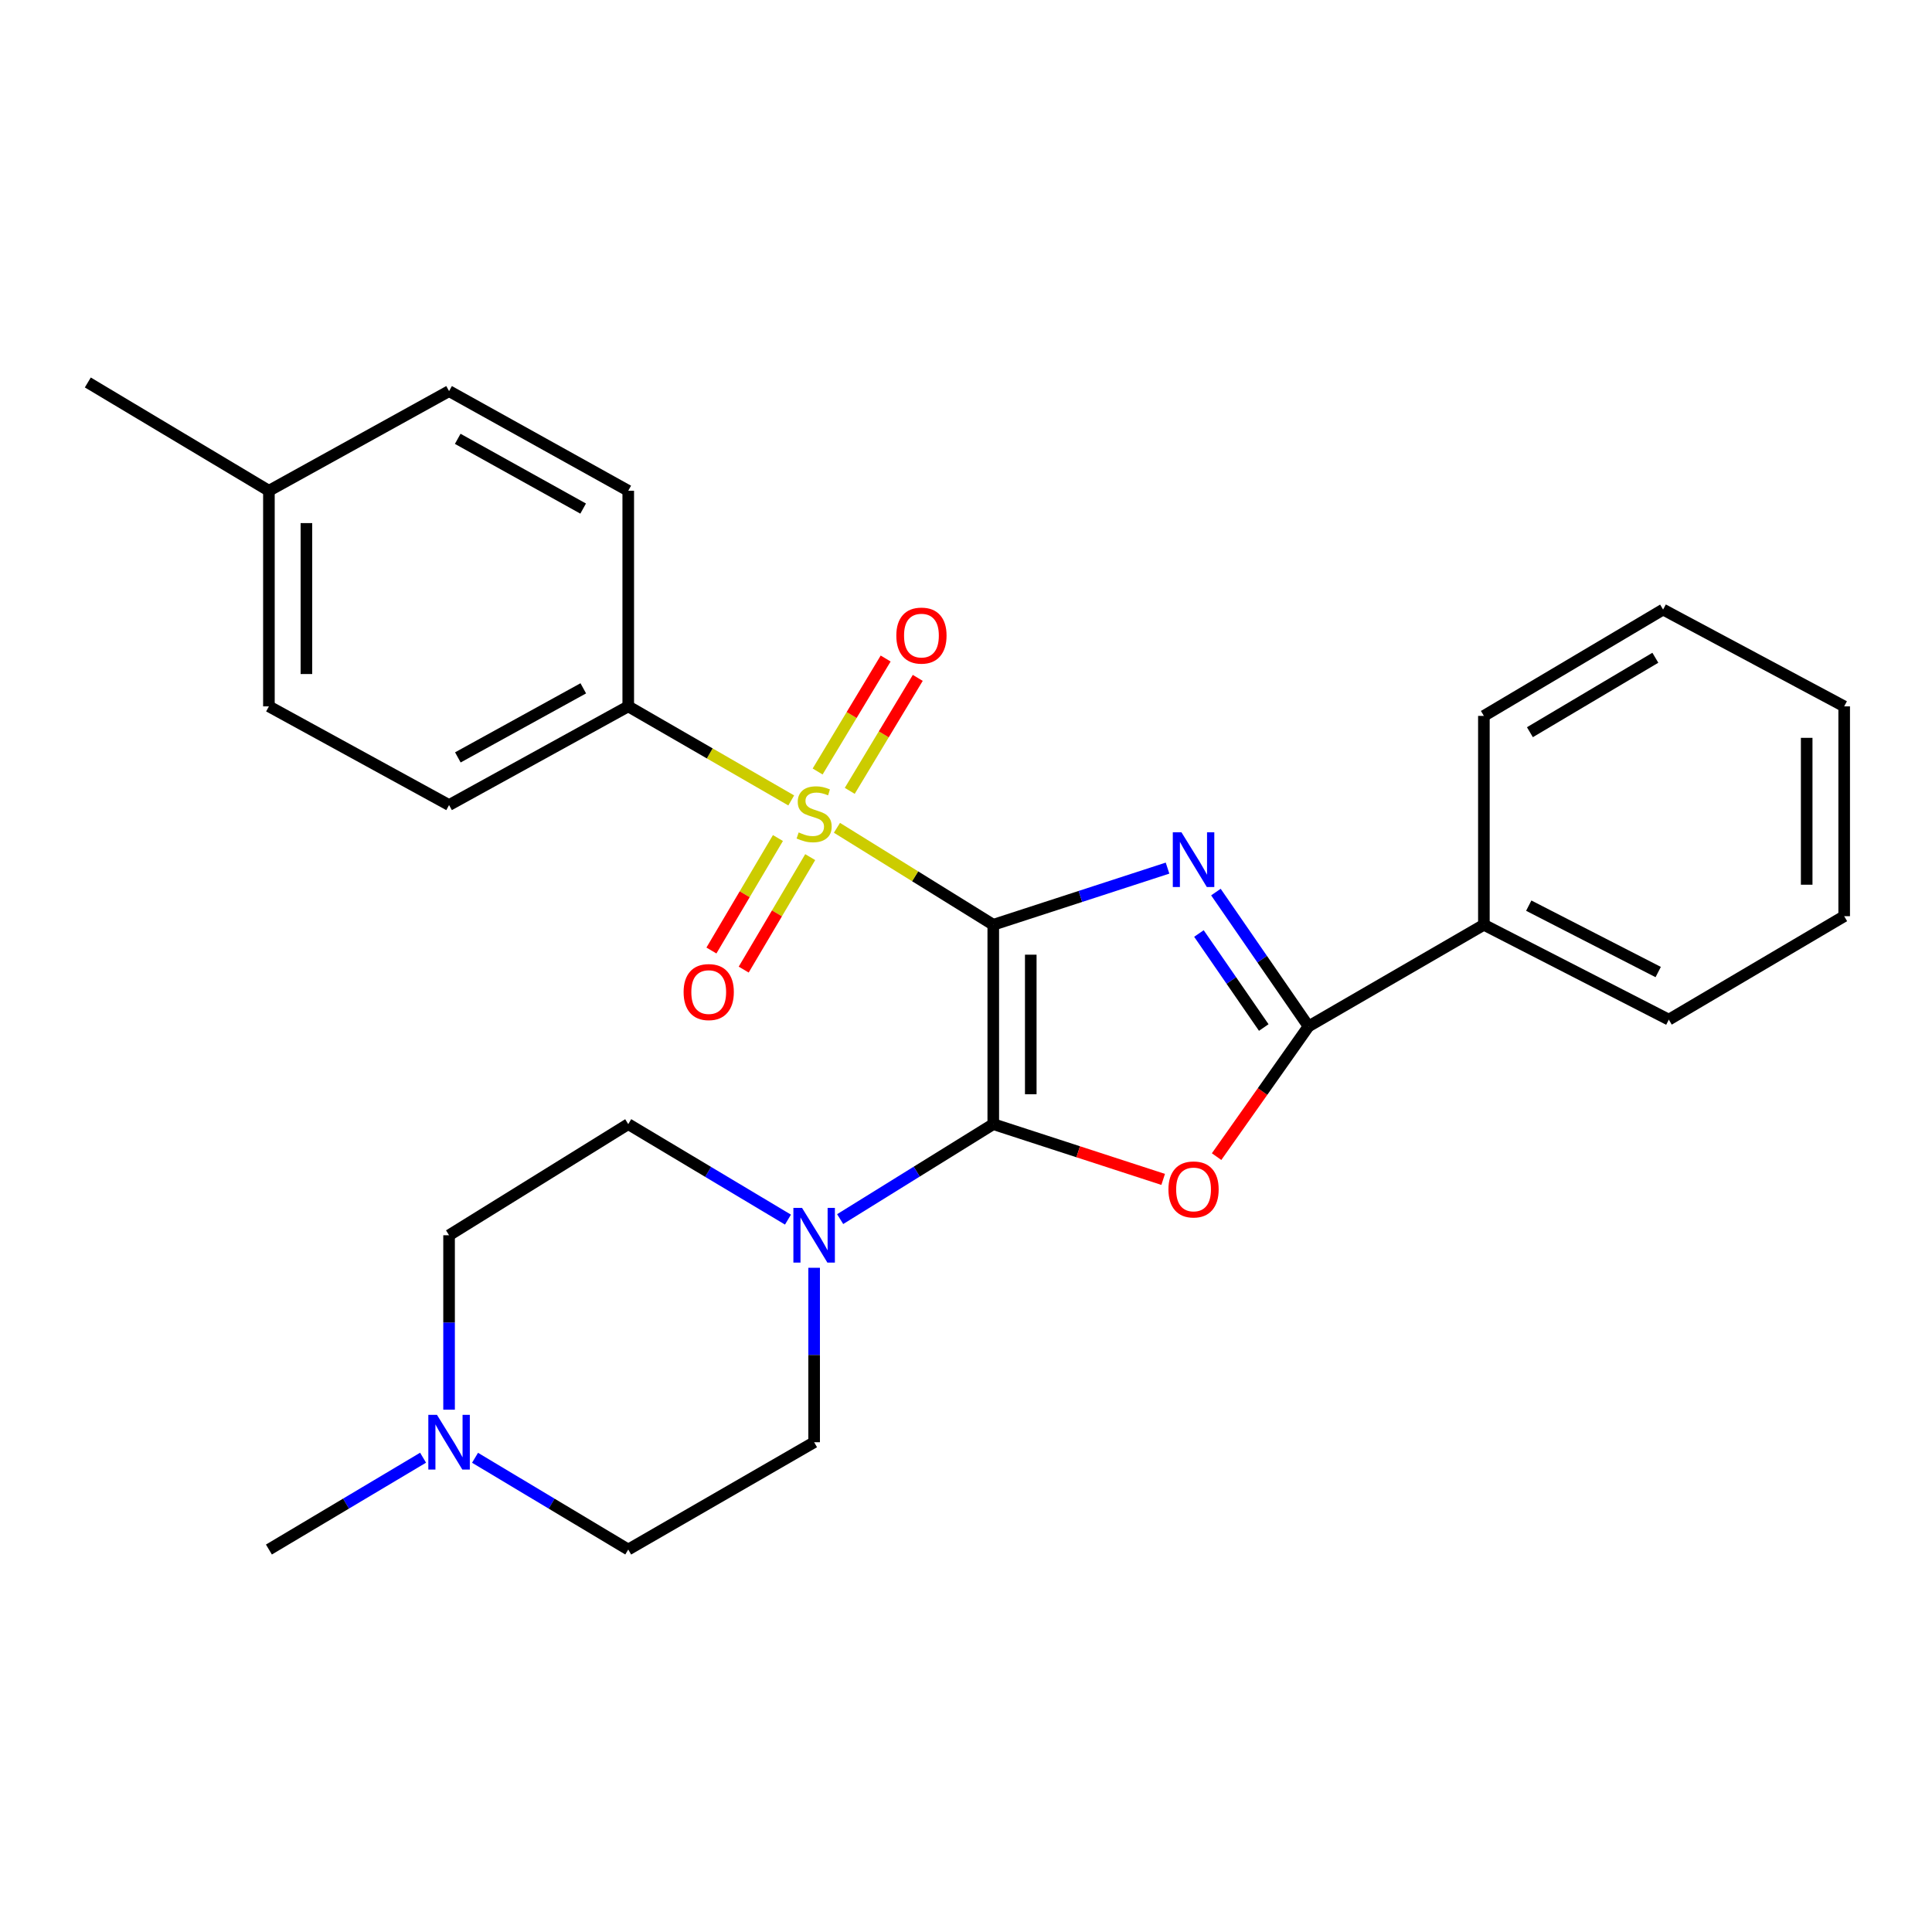 <?xml version='1.0' encoding='iso-8859-1'?>
<svg version='1.1' baseProfile='full'
              xmlns='http://www.w3.org/2000/svg'
                      xmlns:rdkit='http://www.rdkit.org/xml'
                      xmlns:xlink='http://www.w3.org/1999/xlink'
                  xml:space='preserve'
width='1000px' height='1000px' viewBox='0 0 1000 1000'>
<!-- END OF HEADER -->
<rect style='opacity:1.0;fill:#FFFFFF;stroke:none' width='1000' height='1000' x='0' y='0'> </rect>
<path class='bond-0' d='M 514.115,478.661 L 559.215,463.997' style='fill:none;fill-rule:evenodd;stroke:#000000;stroke-width:6px;stroke-linecap:butt;stroke-linejoin:miter;stroke-opacity:1' />
<path class='bond-0' d='M 559.215,463.997 L 604.314,449.332' style='fill:none;fill-rule:evenodd;stroke:#0000FF;stroke-width:6px;stroke-linecap:butt;stroke-linejoin:miter;stroke-opacity:1' />
<path class='bond-1' d='M 514.115,478.661 L 514.115,581.852' style='fill:none;fill-rule:evenodd;stroke:#000000;stroke-width:6px;stroke-linecap:butt;stroke-linejoin:miter;stroke-opacity:1' />
<path class='bond-1' d='M 533.523,494.14 L 533.523,566.373' style='fill:none;fill-rule:evenodd;stroke:#000000;stroke-width:6px;stroke-linecap:butt;stroke-linejoin:miter;stroke-opacity:1' />
<path class='bond-2' d='M 514.115,478.661 L 473.658,453.566' style='fill:none;fill-rule:evenodd;stroke:#000000;stroke-width:6px;stroke-linecap:butt;stroke-linejoin:miter;stroke-opacity:1' />
<path class='bond-2' d='M 473.658,453.566 L 433.202,428.47' style='fill:none;fill-rule:evenodd;stroke:#CCCC00;stroke-width:6px;stroke-linecap:butt;stroke-linejoin:miter;stroke-opacity:1' />
<path class='bond-4' d='M 629.352,461.735 L 653.321,496.492' style='fill:none;fill-rule:evenodd;stroke:#0000FF;stroke-width:6px;stroke-linecap:butt;stroke-linejoin:miter;stroke-opacity:1' />
<path class='bond-4' d='M 653.321,496.492 L 677.289,531.248' style='fill:none;fill-rule:evenodd;stroke:#000000;stroke-width:6px;stroke-linecap:butt;stroke-linejoin:miter;stroke-opacity:1' />
<path class='bond-4' d='M 620.565,483.18 L 637.343,507.51' style='fill:none;fill-rule:evenodd;stroke:#0000FF;stroke-width:6px;stroke-linecap:butt;stroke-linejoin:miter;stroke-opacity:1' />
<path class='bond-4' d='M 637.343,507.51 L 654.121,531.84' style='fill:none;fill-rule:evenodd;stroke:#000000;stroke-width:6px;stroke-linecap:butt;stroke-linejoin:miter;stroke-opacity:1' />
<path class='bond-3' d='M 514.115,581.852 L 558.084,596.153' style='fill:none;fill-rule:evenodd;stroke:#000000;stroke-width:6px;stroke-linecap:butt;stroke-linejoin:miter;stroke-opacity:1' />
<path class='bond-3' d='M 558.084,596.153 L 602.054,610.454' style='fill:none;fill-rule:evenodd;stroke:#FF0000;stroke-width:6px;stroke-linecap:butt;stroke-linejoin:miter;stroke-opacity:1' />
<path class='bond-5' d='M 514.115,581.852 L 474.488,606.432' style='fill:none;fill-rule:evenodd;stroke:#000000;stroke-width:6px;stroke-linecap:butt;stroke-linejoin:miter;stroke-opacity:1' />
<path class='bond-5' d='M 474.488,606.432 L 434.862,631.013' style='fill:none;fill-rule:evenodd;stroke:#0000FF;stroke-width:6px;stroke-linecap:butt;stroke-linejoin:miter;stroke-opacity:1' />
<path class='bond-6' d='M 409.537,414.302 L 367.358,389.959' style='fill:none;fill-rule:evenodd;stroke:#CCCC00;stroke-width:6px;stroke-linecap:butt;stroke-linejoin:miter;stroke-opacity:1' />
<path class='bond-6' d='M 367.358,389.959 L 325.18,365.615' style='fill:none;fill-rule:evenodd;stroke:#000000;stroke-width:6px;stroke-linecap:butt;stroke-linejoin:miter;stroke-opacity:1' />
<path class='bond-7' d='M 439.83,409.34 L 457.434,380.103' style='fill:none;fill-rule:evenodd;stroke:#CCCC00;stroke-width:6px;stroke-linecap:butt;stroke-linejoin:miter;stroke-opacity:1' />
<path class='bond-7' d='M 457.434,380.103 L 475.037,350.867' style='fill:none;fill-rule:evenodd;stroke:#FF0000;stroke-width:6px;stroke-linecap:butt;stroke-linejoin:miter;stroke-opacity:1' />
<path class='bond-7' d='M 423.203,399.328 L 440.806,370.092' style='fill:none;fill-rule:evenodd;stroke:#CCCC00;stroke-width:6px;stroke-linecap:butt;stroke-linejoin:miter;stroke-opacity:1' />
<path class='bond-7' d='M 440.806,370.092 L 458.41,340.855' style='fill:none;fill-rule:evenodd;stroke:#FF0000;stroke-width:6px;stroke-linecap:butt;stroke-linejoin:miter;stroke-opacity:1' />
<path class='bond-8' d='M 402.657,433.766 L 385.444,462.875' style='fill:none;fill-rule:evenodd;stroke:#CCCC00;stroke-width:6px;stroke-linecap:butt;stroke-linejoin:miter;stroke-opacity:1' />
<path class='bond-8' d='M 385.444,462.875 L 368.231,491.984' style='fill:none;fill-rule:evenodd;stroke:#FF0000;stroke-width:6px;stroke-linecap:butt;stroke-linejoin:miter;stroke-opacity:1' />
<path class='bond-8' d='M 419.364,443.645 L 402.151,472.754' style='fill:none;fill-rule:evenodd;stroke:#CCCC00;stroke-width:6px;stroke-linecap:butt;stroke-linejoin:miter;stroke-opacity:1' />
<path class='bond-8' d='M 402.151,472.754 L 384.938,501.863' style='fill:none;fill-rule:evenodd;stroke:#FF0000;stroke-width:6px;stroke-linecap:butt;stroke-linejoin:miter;stroke-opacity:1' />
<path class='bond-27' d='M 629.707,598.669 L 653.498,564.959' style='fill:none;fill-rule:evenodd;stroke:#FF0000;stroke-width:6px;stroke-linecap:butt;stroke-linejoin:miter;stroke-opacity:1' />
<path class='bond-27' d='M 653.498,564.959 L 677.289,531.248' style='fill:none;fill-rule:evenodd;stroke:#000000;stroke-width:6px;stroke-linecap:butt;stroke-linejoin:miter;stroke-opacity:1' />
<path class='bond-10' d='M 677.289,531.248 L 768.058,478.661' style='fill:none;fill-rule:evenodd;stroke:#000000;stroke-width:6px;stroke-linecap:butt;stroke-linejoin:miter;stroke-opacity:1' />
<path class='bond-11' d='M 421.394,656.205 L 421.394,701.349' style='fill:none;fill-rule:evenodd;stroke:#0000FF;stroke-width:6px;stroke-linecap:butt;stroke-linejoin:miter;stroke-opacity:1' />
<path class='bond-11' d='M 421.394,701.349 L 421.394,746.493' style='fill:none;fill-rule:evenodd;stroke:#000000;stroke-width:6px;stroke-linecap:butt;stroke-linejoin:miter;stroke-opacity:1' />
<path class='bond-12' d='M 407.852,631.271 L 366.516,606.561' style='fill:none;fill-rule:evenodd;stroke:#0000FF;stroke-width:6px;stroke-linecap:butt;stroke-linejoin:miter;stroke-opacity:1' />
<path class='bond-12' d='M 366.516,606.561 L 325.18,581.852' style='fill:none;fill-rule:evenodd;stroke:#000000;stroke-width:6px;stroke-linecap:butt;stroke-linejoin:miter;stroke-opacity:1' />
<path class='bond-13' d='M 325.18,365.615 L 232.438,416.693' style='fill:none;fill-rule:evenodd;stroke:#000000;stroke-width:6px;stroke-linecap:butt;stroke-linejoin:miter;stroke-opacity:1' />
<path class='bond-13' d='M 301.905,356.276 L 236.986,392.03' style='fill:none;fill-rule:evenodd;stroke:#000000;stroke-width:6px;stroke-linecap:butt;stroke-linejoin:miter;stroke-opacity:1' />
<path class='bond-14' d='M 325.18,365.615 L 325.18,254.014' style='fill:none;fill-rule:evenodd;stroke:#000000;stroke-width:6px;stroke-linecap:butt;stroke-linejoin:miter;stroke-opacity:1' />
<path class='bond-9' d='M 232.438,729.655 L 232.438,684.511' style='fill:none;fill-rule:evenodd;stroke:#0000FF;stroke-width:6px;stroke-linecap:butt;stroke-linejoin:miter;stroke-opacity:1' />
<path class='bond-9' d='M 232.438,684.511 L 232.438,639.367' style='fill:none;fill-rule:evenodd;stroke:#000000;stroke-width:6px;stroke-linecap:butt;stroke-linejoin:miter;stroke-opacity:1' />
<path class='bond-20' d='M 218.984,754.506 L 179.086,778.27' style='fill:none;fill-rule:evenodd;stroke:#0000FF;stroke-width:6px;stroke-linecap:butt;stroke-linejoin:miter;stroke-opacity:1' />
<path class='bond-20' d='M 179.086,778.27 L 139.189,802.035' style='fill:none;fill-rule:evenodd;stroke:#000000;stroke-width:6px;stroke-linecap:butt;stroke-linejoin:miter;stroke-opacity:1' />
<path class='bond-28' d='M 245.88,754.543 L 285.53,778.289' style='fill:none;fill-rule:evenodd;stroke:#0000FF;stroke-width:6px;stroke-linecap:butt;stroke-linejoin:miter;stroke-opacity:1' />
<path class='bond-28' d='M 285.53,778.289 L 325.18,802.035' style='fill:none;fill-rule:evenodd;stroke:#000000;stroke-width:6px;stroke-linecap:butt;stroke-linejoin:miter;stroke-opacity:1' />
<path class='bond-21' d='M 768.058,478.661 L 863.777,527.765' style='fill:none;fill-rule:evenodd;stroke:#000000;stroke-width:6px;stroke-linecap:butt;stroke-linejoin:miter;stroke-opacity:1' />
<path class='bond-21' d='M 791.275,468.758 L 858.278,503.131' style='fill:none;fill-rule:evenodd;stroke:#000000;stroke-width:6px;stroke-linecap:butt;stroke-linejoin:miter;stroke-opacity:1' />
<path class='bond-22' d='M 768.058,478.661 L 768.058,370.553' style='fill:none;fill-rule:evenodd;stroke:#000000;stroke-width:6px;stroke-linecap:butt;stroke-linejoin:miter;stroke-opacity:1' />
<path class='bond-15' d='M 421.394,746.493 L 325.18,802.035' style='fill:none;fill-rule:evenodd;stroke:#000000;stroke-width:6px;stroke-linecap:butt;stroke-linejoin:miter;stroke-opacity:1' />
<path class='bond-16' d='M 325.18,581.852 L 232.438,639.367' style='fill:none;fill-rule:evenodd;stroke:#000000;stroke-width:6px;stroke-linecap:butt;stroke-linejoin:miter;stroke-opacity:1' />
<path class='bond-17' d='M 232.438,416.693 L 139.189,365.615' style='fill:none;fill-rule:evenodd;stroke:#000000;stroke-width:6px;stroke-linecap:butt;stroke-linejoin:miter;stroke-opacity:1' />
<path class='bond-18' d='M 325.18,254.014 L 232.438,202.44' style='fill:none;fill-rule:evenodd;stroke:#000000;stroke-width:6px;stroke-linecap:butt;stroke-linejoin:miter;stroke-opacity:1' />
<path class='bond-18' d='M 301.836,263.24 L 236.916,227.139' style='fill:none;fill-rule:evenodd;stroke:#000000;stroke-width:6px;stroke-linecap:butt;stroke-linejoin:miter;stroke-opacity:1' />
<path class='bond-29' d='M 139.189,365.615 L 139.189,254.014' style='fill:none;fill-rule:evenodd;stroke:#000000;stroke-width:6px;stroke-linecap:butt;stroke-linejoin:miter;stroke-opacity:1' />
<path class='bond-29' d='M 158.598,348.875 L 158.598,270.754' style='fill:none;fill-rule:evenodd;stroke:#000000;stroke-width:6px;stroke-linecap:butt;stroke-linejoin:miter;stroke-opacity:1' />
<path class='bond-19' d='M 232.438,202.44 L 139.189,254.014' style='fill:none;fill-rule:evenodd;stroke:#000000;stroke-width:6px;stroke-linecap:butt;stroke-linejoin:miter;stroke-opacity:1' />
<path class='bond-23' d='M 139.189,254.014 L 45.455,197.965' style='fill:none;fill-rule:evenodd;stroke:#000000;stroke-width:6px;stroke-linecap:butt;stroke-linejoin:miter;stroke-opacity:1' />
<path class='bond-24' d='M 863.777,527.765 L 954.545,474.219' style='fill:none;fill-rule:evenodd;stroke:#000000;stroke-width:6px;stroke-linecap:butt;stroke-linejoin:miter;stroke-opacity:1' />
<path class='bond-25' d='M 768.058,370.553 L 860.811,315.508' style='fill:none;fill-rule:evenodd;stroke:#000000;stroke-width:6px;stroke-linecap:butt;stroke-linejoin:miter;stroke-opacity:1' />
<path class='bond-25' d='M 791.877,378.988 L 856.804,340.455' style='fill:none;fill-rule:evenodd;stroke:#000000;stroke-width:6px;stroke-linecap:butt;stroke-linejoin:miter;stroke-opacity:1' />
<path class='bond-30' d='M 954.545,474.219 L 954.545,365.615' style='fill:none;fill-rule:evenodd;stroke:#000000;stroke-width:6px;stroke-linecap:butt;stroke-linejoin:miter;stroke-opacity:1' />
<path class='bond-30' d='M 935.137,457.928 L 935.137,381.906' style='fill:none;fill-rule:evenodd;stroke:#000000;stroke-width:6px;stroke-linecap:butt;stroke-linejoin:miter;stroke-opacity:1' />
<path class='bond-26' d='M 860.811,315.508 L 954.545,365.615' style='fill:none;fill-rule:evenodd;stroke:#000000;stroke-width:6px;stroke-linecap:butt;stroke-linejoin:miter;stroke-opacity:1' />
<path  class='atom-1' d='M 611.52 430.794
L 620.8 445.794
Q 621.72 447.274, 623.2 449.954
Q 624.68 452.634, 624.76 452.794
L 624.76 430.794
L 628.52 430.794
L 628.52 459.114
L 624.64 459.114
L 614.68 442.714
Q 613.52 440.794, 612.28 438.594
Q 611.08 436.394, 610.72 435.714
L 610.72 459.114
L 607.04 459.114
L 607.04 430.794
L 611.52 430.794
' fill='#0000FF'/>
<path  class='atom-3' d='M 413.394 430.866
Q 413.714 430.986, 415.034 431.546
Q 416.354 432.106, 417.794 432.466
Q 419.274 432.786, 420.714 432.786
Q 423.394 432.786, 424.954 431.506
Q 426.514 430.186, 426.514 427.906
Q 426.514 426.346, 425.714 425.386
Q 424.954 424.426, 423.754 423.906
Q 422.554 423.386, 420.554 422.786
Q 418.034 422.026, 416.514 421.306
Q 415.034 420.586, 413.954 419.066
Q 412.914 417.546, 412.914 414.986
Q 412.914 411.426, 415.314 409.226
Q 417.754 407.026, 422.554 407.026
Q 425.834 407.026, 429.554 408.586
L 428.634 411.666
Q 425.234 410.266, 422.674 410.266
Q 419.914 410.266, 418.394 411.426
Q 416.874 412.546, 416.914 414.506
Q 416.914 416.026, 417.674 416.946
Q 418.474 417.866, 419.594 418.386
Q 420.754 418.906, 422.674 419.506
Q 425.234 420.306, 426.754 421.106
Q 428.274 421.906, 429.354 423.546
Q 430.474 425.146, 430.474 427.906
Q 430.474 431.826, 427.834 433.946
Q 425.234 436.026, 420.874 436.026
Q 418.354 436.026, 416.434 435.466
Q 414.554 434.946, 412.314 434.026
L 413.394 430.866
' fill='#CCCC00'/>
<path  class='atom-4' d='M 604.78 615.649
Q 604.78 608.849, 608.14 605.049
Q 611.5 601.249, 617.78 601.249
Q 624.06 601.249, 627.42 605.049
Q 630.78 608.849, 630.78 615.649
Q 630.78 622.529, 627.38 626.449
Q 623.98 630.329, 617.78 630.329
Q 611.54 630.329, 608.14 626.449
Q 604.78 622.569, 604.78 615.649
M 617.78 627.129
Q 622.1 627.129, 624.42 624.249
Q 626.78 621.329, 626.78 615.649
Q 626.78 610.089, 624.42 607.289
Q 622.1 604.449, 617.78 604.449
Q 613.46 604.449, 611.1 607.249
Q 608.78 610.049, 608.78 615.649
Q 608.78 621.369, 611.1 624.249
Q 613.46 627.129, 617.78 627.129
' fill='#FF0000'/>
<path  class='atom-6' d='M 415.134 625.207
L 424.414 640.207
Q 425.334 641.687, 426.814 644.367
Q 428.294 647.047, 428.374 647.207
L 428.374 625.207
L 432.134 625.207
L 432.134 653.527
L 428.254 653.527
L 418.294 637.127
Q 417.134 635.207, 415.894 633.007
Q 414.694 630.807, 414.334 630.127
L 414.334 653.527
L 410.654 653.527
L 410.654 625.207
L 415.134 625.207
' fill='#0000FF'/>
<path  class='atom-8' d='M 463.936 328.98
Q 463.936 322.18, 467.296 318.38
Q 470.656 314.58, 476.936 314.58
Q 483.216 314.58, 486.576 318.38
Q 489.936 322.18, 489.936 328.98
Q 489.936 335.86, 486.536 339.78
Q 483.136 343.66, 476.936 343.66
Q 470.696 343.66, 467.296 339.78
Q 463.936 335.9, 463.936 328.98
M 476.936 340.46
Q 481.256 340.46, 483.576 337.58
Q 485.936 334.66, 485.936 328.98
Q 485.936 323.42, 483.576 320.62
Q 481.256 317.78, 476.936 317.78
Q 472.616 317.78, 470.256 320.58
Q 467.936 323.38, 467.936 328.98
Q 467.936 334.7, 470.256 337.58
Q 472.616 340.46, 476.936 340.46
' fill='#FF0000'/>
<path  class='atom-9' d='M 353.833 513.494
Q 353.833 506.694, 357.193 502.894
Q 360.553 499.094, 366.833 499.094
Q 373.113 499.094, 376.473 502.894
Q 379.833 506.694, 379.833 513.494
Q 379.833 520.374, 376.433 524.294
Q 373.033 528.174, 366.833 528.174
Q 360.593 528.174, 357.193 524.294
Q 353.833 520.414, 353.833 513.494
M 366.833 524.974
Q 371.153 524.974, 373.473 522.094
Q 375.833 519.174, 375.833 513.494
Q 375.833 507.934, 373.473 505.134
Q 371.153 502.294, 366.833 502.294
Q 362.513 502.294, 360.153 505.094
Q 357.833 507.894, 357.833 513.494
Q 357.833 519.214, 360.153 522.094
Q 362.513 524.974, 366.833 524.974
' fill='#FF0000'/>
<path  class='atom-10' d='M 226.178 732.333
L 235.458 747.333
Q 236.378 748.813, 237.858 751.493
Q 239.338 754.173, 239.418 754.333
L 239.418 732.333
L 243.178 732.333
L 243.178 760.653
L 239.298 760.653
L 229.338 744.253
Q 228.178 742.333, 226.938 740.133
Q 225.738 737.933, 225.378 737.253
L 225.378 760.653
L 221.698 760.653
L 221.698 732.333
L 226.178 732.333
' fill='#0000FF'/>
</svg>
